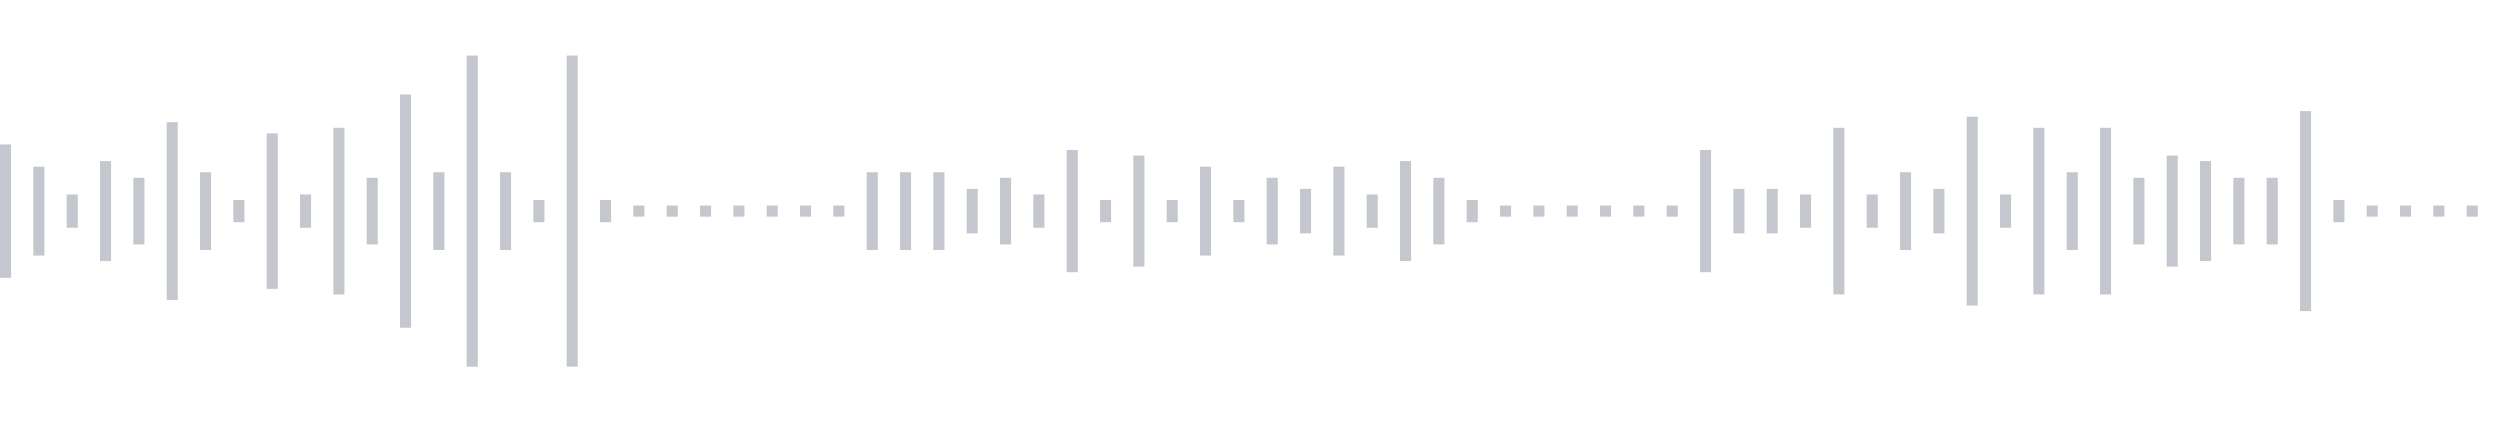 <svg xmlns="http://www.w3.org/2000/svg" xmlns:xlink="http://www.w3/org/1999/xlink" viewBox="0 0 225 38" preserveAspectRatio="none" width="100%" height="100%" fill="#C4C8CE"><g id="waveform-7c9a09a0-5d9e-4ced-953b-b3a1de8dcec4"><rect x="0" y="13.0" width="1" height="12"/><rect x="3" y="15.0" width="1" height="8"/><rect x="6" y="17.5" width="1" height="3"/><rect x="9" y="14.5" width="1" height="9"/><rect x="12" y="16.0" width="1" height="6"/><rect x="15" y="11.0" width="1" height="16"/><rect x="18" y="15.5" width="1" height="7"/><rect x="21" y="18.0" width="1" height="2"/><rect x="24" y="12.0" width="1" height="14"/><rect x="27" y="17.5" width="1" height="3"/><rect x="30" y="11.5" width="1" height="15"/><rect x="33" y="16.0" width="1" height="6"/><rect x="36" y="8.5" width="1" height="21"/><rect x="39" y="15.5" width="1" height="7"/><rect x="42" y="5.0" width="1" height="28"/><rect x="45" y="15.5" width="1" height="7"/><rect x="48" y="18.0" width="1" height="2"/><rect x="51" y="5.0" width="1" height="28"/><rect x="54" y="18.0" width="1" height="2"/><rect x="57" y="18.5" width="1" height="1"/><rect x="60" y="18.5" width="1" height="1"/><rect x="63" y="18.5" width="1" height="1"/><rect x="66" y="18.5" width="1" height="1"/><rect x="69" y="18.5" width="1" height="1"/><rect x="72" y="18.5" width="1" height="1"/><rect x="75" y="18.5" width="1" height="1"/><rect x="78" y="15.5" width="1" height="7"/><rect x="81" y="15.5" width="1" height="7"/><rect x="84" y="15.5" width="1" height="7"/><rect x="87" y="17.0" width="1" height="4"/><rect x="90" y="16.0" width="1" height="6"/><rect x="93" y="17.5" width="1" height="3"/><rect x="96" y="13.5" width="1" height="11"/><rect x="99" y="18.0" width="1" height="2"/><rect x="102" y="14.0" width="1" height="10"/><rect x="105" y="18.0" width="1" height="2"/><rect x="108" y="15.0" width="1" height="8"/><rect x="111" y="18.0" width="1" height="2"/><rect x="114" y="16.0" width="1" height="6"/><rect x="117" y="17.0" width="1" height="4"/><rect x="120" y="15.0" width="1" height="8"/><rect x="123" y="17.5" width="1" height="3"/><rect x="126" y="14.5" width="1" height="9"/><rect x="129" y="16.0" width="1" height="6"/><rect x="132" y="18.0" width="1" height="2"/><rect x="135" y="18.5" width="1" height="1"/><rect x="138" y="18.5" width="1" height="1"/><rect x="141" y="18.5" width="1" height="1"/><rect x="144" y="18.5" width="1" height="1"/><rect x="147" y="18.5" width="1" height="1"/><rect x="150" y="18.5" width="1" height="1"/><rect x="153" y="13.5" width="1" height="11"/><rect x="156" y="17.0" width="1" height="4"/><rect x="159" y="17.0" width="1" height="4"/><rect x="162" y="17.5" width="1" height="3"/><rect x="165" y="11.5" width="1" height="15"/><rect x="168" y="17.5" width="1" height="3"/><rect x="171" y="15.5" width="1" height="7"/><rect x="174" y="17.0" width="1" height="4"/><rect x="177" y="10.5" width="1" height="17"/><rect x="180" y="17.5" width="1" height="3"/><rect x="183" y="11.5" width="1" height="15"/><rect x="186" y="15.5" width="1" height="7"/><rect x="189" y="11.5" width="1" height="15"/><rect x="192" y="16.0" width="1" height="6"/><rect x="195" y="14.0" width="1" height="10"/><rect x="198" y="14.5" width="1" height="9"/><rect x="201" y="16.0" width="1" height="6"/><rect x="204" y="16.0" width="1" height="6"/><rect x="207" y="10.0" width="1" height="18"/><rect x="210" y="18.0" width="1" height="2"/><rect x="213" y="18.5" width="1" height="1"/><rect x="216" y="18.5" width="1" height="1"/><rect x="219" y="18.5" width="1" height="1"/><rect x="222" y="18.5" width="1" height="1"/></g></svg>
